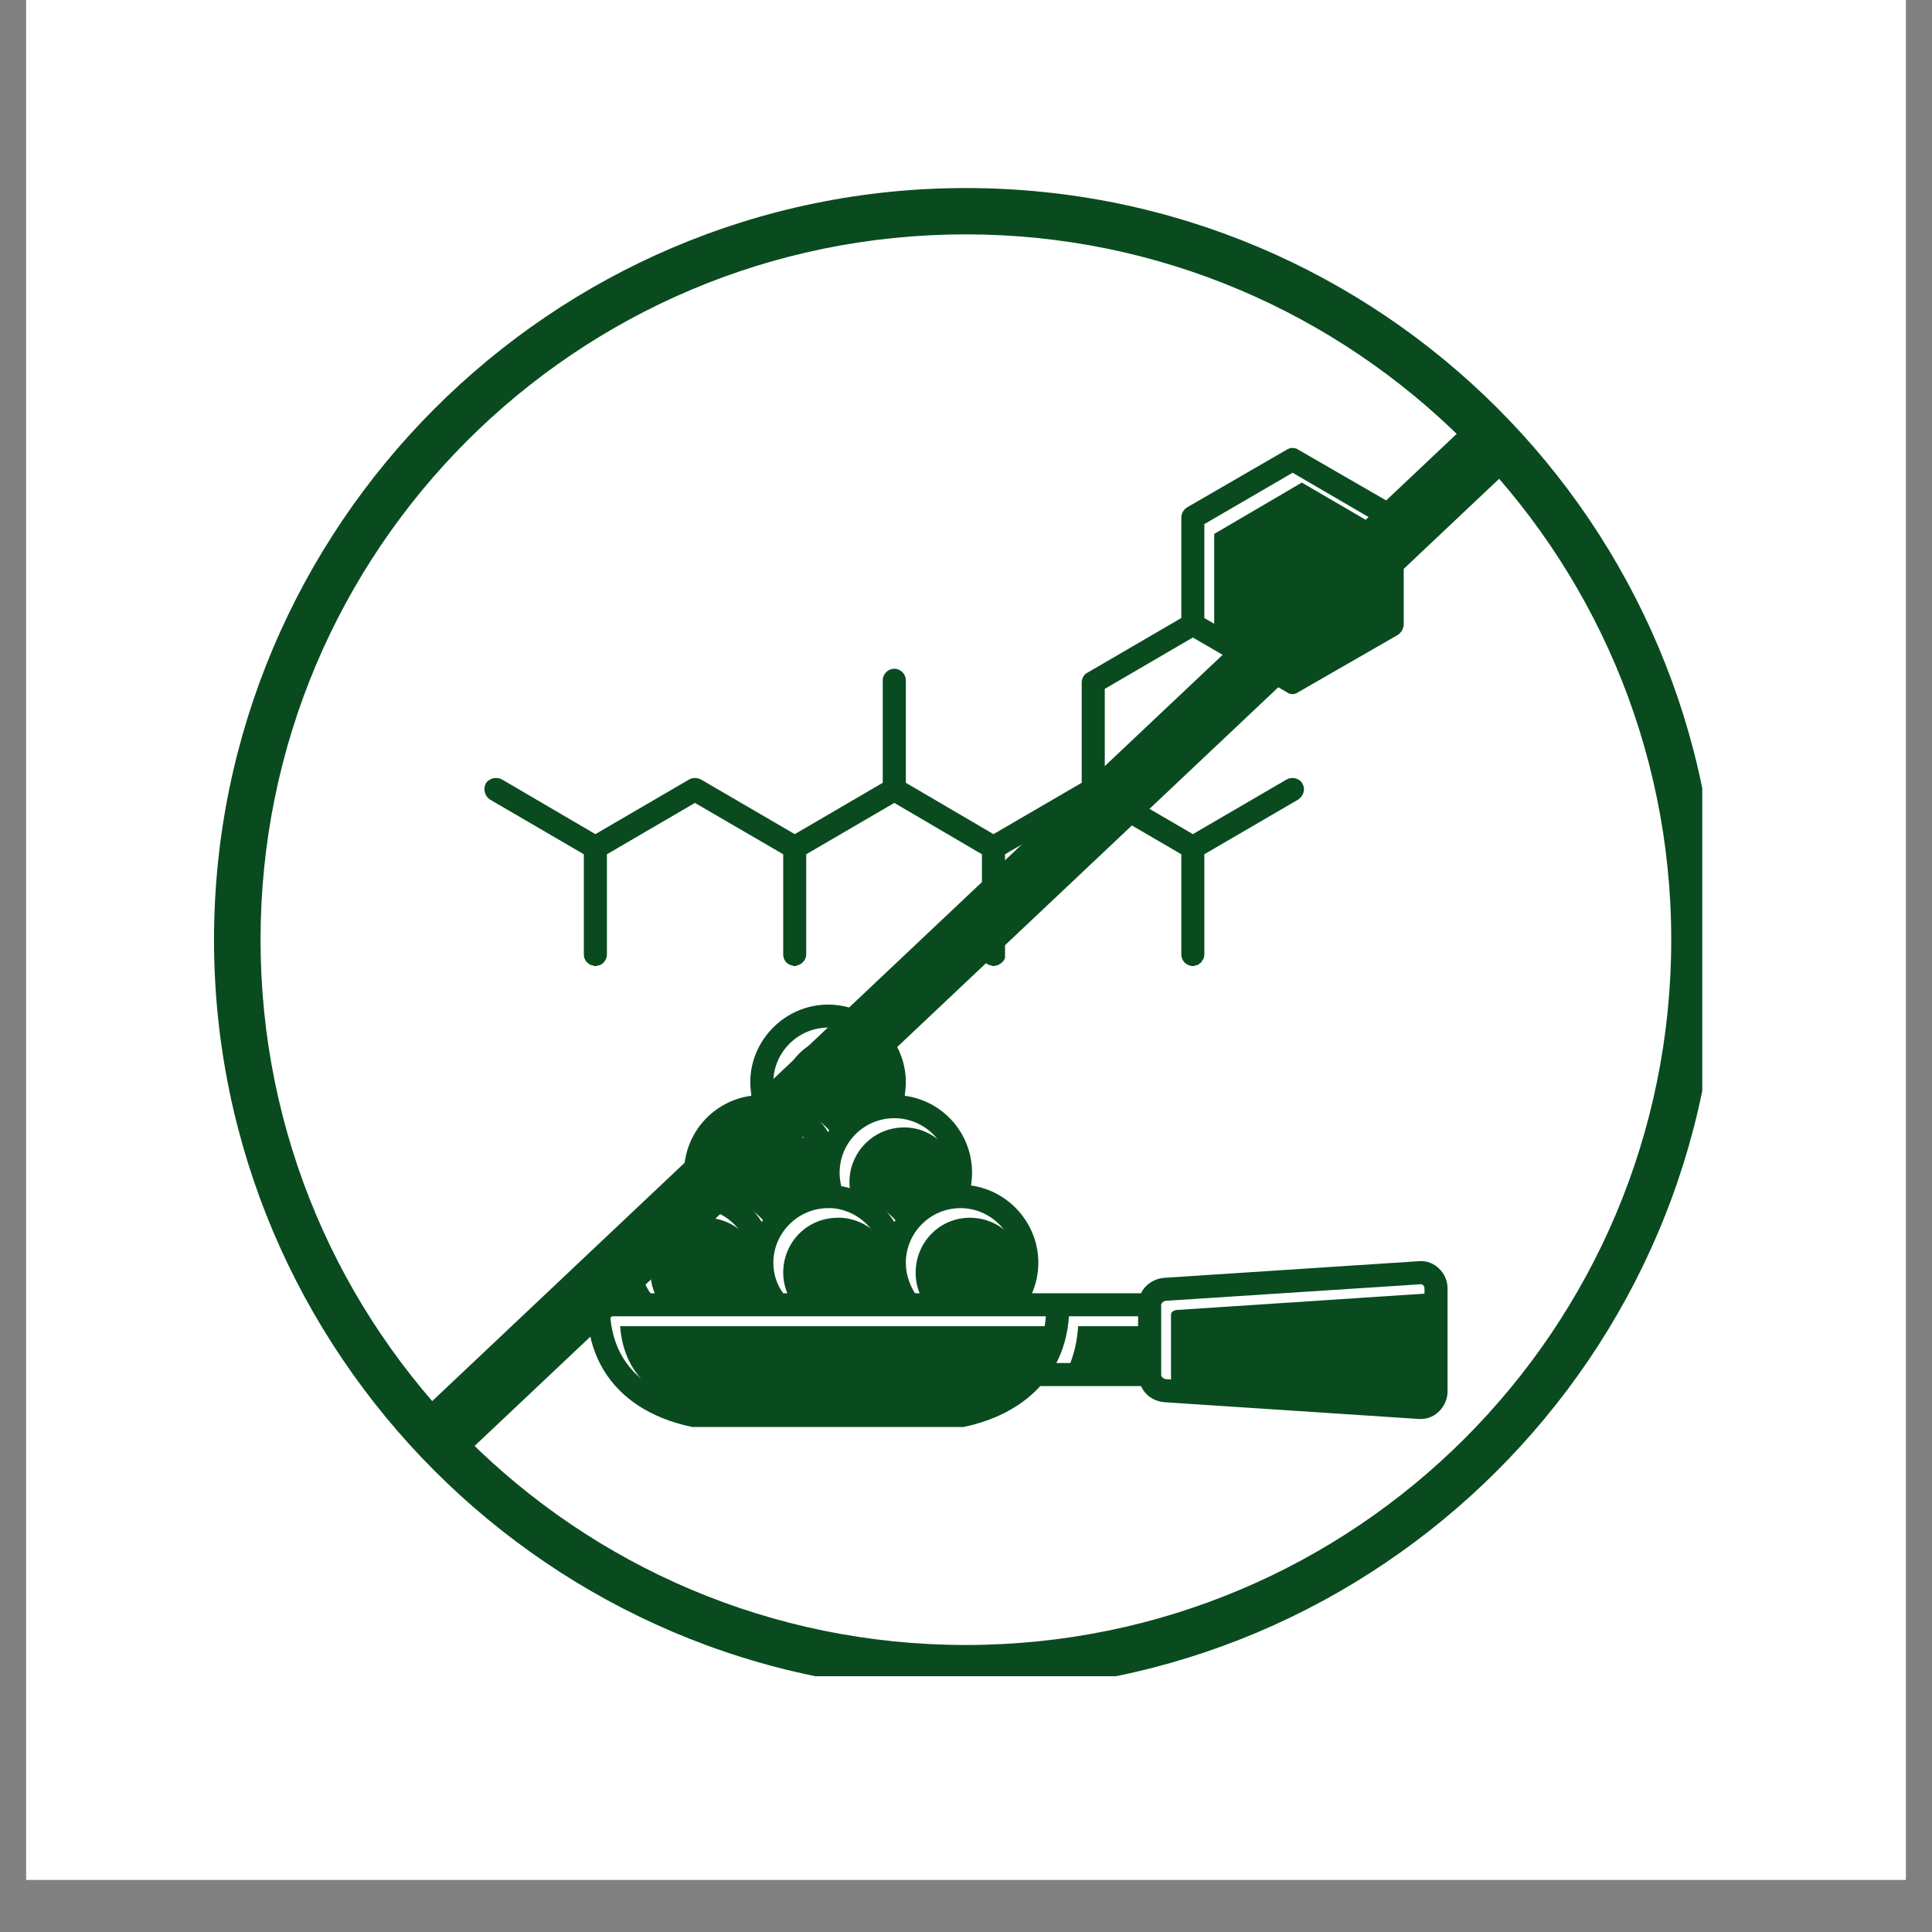 <svg version="1.0" preserveAspectRatio="xMidYMid meet" height="48" viewBox="0 0 36 36" zoomAndPan="magnify" width="48" xmlns:xlink="http://www.w3.org/1999/xlink" xmlns="http://www.w3.org/2000/svg"><rect x="0" y="0" width="36" height="36" fill="#808080" stroke="none"/><defs><clipPath id="e81949aedd"><path clip-rule="nonzero" d="M 0.488 0 L 35.512 0 L 35.512 35.027 L 0.488 35.027 Z M 0.488 0"></path></clipPath><clipPath id="28b8f38126"><path clip-rule="nonzero" d="M 3.988 3.504 L 31.719 3.504 L 31.719 31.234 L 3.988 31.234 Z M 3.988 3.504"></path></clipPath><clipPath id="6539aa3891"><path clip-rule="nonzero" d="M 22 8.344 L 26 8.344 L 26 13 L 22 13 Z M 22 8.344"></path></clipPath><clipPath id="721fcf347d"><path clip-rule="nonzero" d="M 21 24 L 27 24 L 27 26.59 L 21 26.59 Z M 21 24"></path></clipPath><clipPath id="7df51f9da2"><path clip-rule="nonzero" d="M 11 24 L 20 24 L 20 26.59 L 11 26.59 Z M 11 24"></path></clipPath><clipPath id="e01e32311e"><path clip-rule="nonzero" d="M 9.027 8.344 L 27 8.344 L 27 26.59 L 9.027 26.59 Z M 9.027 8.344"></path></clipPath><clipPath id="f351fa9931"><path clip-rule="nonzero" d="M 7 7 L 29 7 L 29 28 L 7 28 Z M 7 7"></path></clipPath><clipPath id="a0b7df9dfb"><path clip-rule="nonzero" d="M 7.613 26.516 L 27.777 7.48 L 28.777 8.543 L 8.613 27.578 Z M 7.613 26.516"></path></clipPath><clipPath id="5ad76a9b7a"><path clip-rule="nonzero" d="M 7.613 26.516 L 27.777 7.48 L 28.777 8.543 L 8.613 27.578 Z M 7.613 26.516"></path></clipPath><clipPath id="5b2e86685d"><path clip-rule="nonzero" d="M -0.633 17.785 L 19.34 -1.07 L 38.199 18.902 L 18.223 37.758 Z M -0.633 17.785"></path></clipPath></defs><g clip-path="url(#e81949aedd)"><path fill-rule="nonzero" fill-opacity="1" d="M 0.488 0 L 35.512 0 L 35.512 35.027 L 0.488 35.027 Z M 0.488 0" fill="#ffffff"></path><path fill-rule="nonzero" fill-opacity="1" d="M 0.488 0 L 35.512 0 L 35.512 35.027 L 0.488 35.027 Z M 0.488 0" fill="#ffffff"></path></g><g clip-path="url(#28b8f38126)"><path fill-rule="nonzero" fill-opacity="1" d="M 17.996 31.516 C 10.258 31.516 3.988 25.207 3.988 17.512 C 3.988 9.816 10.258 3.504 17.996 3.504 C 25.734 3.504 32.004 9.77 32.004 17.512 C 32.004 25.25 25.691 31.516 17.996 31.516 Z M 17.996 4.367 C 10.734 4.367 4.855 10.246 4.855 17.512 C 4.855 24.773 10.734 30.652 17.996 30.652 C 25.258 30.652 31.141 24.773 31.141 17.512 C 31.141 10.246 25.215 4.367 17.996 4.367 Z M 17.996 4.367" fill="#094b1f"></path></g><g clip-path="url(#6539aa3891)"><path fill-rule="evenodd" fill-opacity="1" d="M 22.625 11.688 L 24.258 12.641 L 25.898 11.688 L 25.898 9.949 L 24.258 8.992 L 22.625 9.949 Z M 22.625 11.688" fill="#094b1f"></path></g><g clip-path="url(#721fcf347d)"><path fill-rule="evenodd" fill-opacity="1" d="M 26.66 24.098 L 21.914 24.41 C 21.871 24.422 21.82 24.441 21.82 24.496 L 21.82 25.797 C 21.82 25.852 21.871 25.883 21.914 25.883 L 26.66 26.195 C 26.695 26.195 26.727 26.152 26.727 26.109 L 26.727 24.184 C 26.727 24.141 26.695 24.098 26.66 24.098 Z M 26.66 24.098" fill="#094b1f"></path></g><path fill-rule="evenodd" fill-opacity="1" d="M 21.391 25.582 L 21.391 24.711 L 20.09 24.711 C 20.07 25.035 19.992 25.324 19.863 25.582 Z M 21.391 25.582" fill="#094b1f"></path><g clip-path="url(#7df51f9da2)"><path fill-rule="evenodd" fill-opacity="1" d="M 19.316 25.645 C 19.5 25.41 19.629 25.109 19.66 24.711 L 11.555 24.711 C 11.672 26.289 13.41 26.418 13.957 26.418 L 17.254 26.418 C 17.652 26.418 18.715 26.355 19.285 25.68 C 19.297 25.668 19.305 25.656 19.316 25.645 Z M 19.316 25.645" fill="#094b1f"></path></g><path fill-rule="evenodd" fill-opacity="1" d="M 17.234 24.281 L 18.918 24.281 C 19.039 24.109 19.09 23.918 19.09 23.715 C 19.09 23.145 18.641 22.691 18.07 22.691 C 17.512 22.691 17.062 23.145 17.062 23.715 C 17.062 23.918 17.117 24.109 17.234 24.281 Z M 17.234 24.281" fill="#094b1f"></path><path fill-rule="evenodd" fill-opacity="1" d="M 16.449 24.281 C 16.566 24.109 16.633 23.918 16.633 23.715 C 16.633 23.164 16.215 22.727 15.676 22.691 L 15.613 22.691 C 15.043 22.691 14.594 23.145 14.594 23.715 C 14.594 23.918 14.656 24.109 14.766 24.281 Z M 16.449 24.281" fill="#094b1f"></path><path fill-rule="evenodd" fill-opacity="1" d="M 14.164 23.715 C 14.164 23.145 13.703 22.691 13.145 22.691 C 12.574 22.691 12.121 23.145 12.121 23.715 C 12.121 23.918 12.188 24.109 12.293 24.281 L 13.98 24.281 C 14.098 24.109 14.164 23.918 14.164 23.715 Z M 14.164 23.715" fill="#094b1f"></path><path fill-rule="evenodd" fill-opacity="1" d="M 13.391 22.285 C 13.809 22.348 14.164 22.605 14.379 22.949 C 14.594 22.605 14.945 22.348 15.367 22.285 C 15.387 22.199 15.398 22.113 15.398 22.027 C 15.398 21.492 14.98 21.051 14.453 21.02 L 14.43 21.02 L 14.379 21.008 C 13.809 21.008 13.359 21.469 13.359 22.027 C 13.359 22.113 13.367 22.199 13.391 22.285 Z M 13.391 22.285" fill="#094b1f"></path><path fill-rule="evenodd" fill-opacity="1" d="M 14.625 20.598 C 15.031 20.676 15.398 20.922 15.613 21.277 C 15.828 20.922 16.184 20.676 16.602 20.598 C 16.621 20.523 16.633 20.438 16.633 20.352 C 16.633 19.793 16.172 19.332 15.613 19.332 C 15.043 19.332 14.594 19.793 14.594 20.352 C 14.594 20.438 14.602 20.523 14.625 20.598 Z M 14.625 20.598" fill="#094b1f"></path><path fill-rule="evenodd" fill-opacity="1" d="M 16.848 21.008 C 16.277 21.008 15.828 21.469 15.828 22.027 C 15.828 22.113 15.84 22.199 15.859 22.285 C 16.266 22.348 16.633 22.605 16.848 22.949 C 17.051 22.605 17.418 22.348 17.836 22.285 C 17.848 22.199 17.855 22.113 17.855 22.027 C 17.855 21.469 17.406 21.008 16.848 21.008 Z M 16.848 21.008" fill="#094b1f"></path><g clip-path="url(#e01e32311e)"><path fill-rule="evenodd" fill-opacity="1" d="M 17.074 26.676 L 13.789 26.676 C 12.027 26.676 10.941 25.785 10.941 24.355 L 10.941 24.312 C 10.941 24.195 11.039 24.098 11.156 24.098 L 11.629 24.098 C 11.555 23.93 11.512 23.723 11.512 23.531 C 11.512 22.801 12.059 22.188 12.766 22.09 C 12.758 22.016 12.746 21.93 12.746 21.855 C 12.746 21.113 13.293 20.512 14 20.418 C 13.992 20.332 13.98 20.254 13.98 20.168 C 13.98 19.375 14.637 18.719 15.43 18.719 C 16.223 18.719 16.879 19.375 16.879 20.168 C 16.879 20.254 16.867 20.332 16.859 20.418 C 17.566 20.512 18.113 21.113 18.113 21.855 C 18.113 21.93 18.105 22.016 18.094 22.09 C 18.801 22.188 19.348 22.801 19.348 23.531 C 19.348 23.723 19.305 23.93 19.23 24.098 L 21.262 24.098 C 21.336 23.938 21.508 23.82 21.711 23.809 L 26.445 23.5 C 26.727 23.477 26.973 23.723 26.973 24.004 L 26.973 25.926 C 26.973 26.203 26.746 26.441 26.48 26.441 C 26.469 26.441 26.457 26.441 26.445 26.441 L 21.711 26.129 C 21.508 26.117 21.336 26 21.262 25.828 L 19.383 25.828 C 18.898 26.363 18.105 26.676 17.074 26.676 Z M 24.086 12.934 C 24.043 12.934 24.008 12.922 23.977 12.898 L 22.227 11.879 L 20.586 12.836 L 20.586 14.586 L 22.227 15.543 L 23.977 14.523 C 24.074 14.469 24.215 14.5 24.266 14.598 C 24.332 14.703 24.289 14.832 24.191 14.898 L 22.441 15.918 L 22.441 17.785 C 22.441 17.828 22.43 17.871 22.398 17.902 C 22.398 17.914 22.398 17.914 22.387 17.926 L 22.379 17.938 L 22.367 17.945 L 22.355 17.945 L 22.355 17.957 L 22.344 17.957 L 22.344 17.969 L 22.336 17.969 L 22.324 17.98 L 22.301 17.98 L 22.301 17.988 L 22.27 17.988 L 22.258 18 L 22.227 18 C 22.109 18 22.012 17.902 22.012 17.785 L 22.012 15.918 L 20.371 14.961 L 18.727 15.918 L 18.727 17.816 C 18.727 17.828 18.727 17.84 18.727 17.852 C 18.703 17.914 18.652 17.957 18.586 17.988 L 18.555 17.988 L 18.543 18 L 18.48 18 L 18.48 17.988 L 18.469 17.988 C 18.371 17.98 18.297 17.883 18.297 17.785 L 18.297 15.918 L 16.664 14.961 L 15.023 15.918 L 15.023 17.785 C 15.023 17.883 14.945 17.969 14.859 17.988 L 14.84 17.988 L 14.84 18 L 14.773 18 L 14.766 17.988 L 14.754 17.988 C 14.656 17.969 14.594 17.883 14.594 17.785 L 14.594 15.918 L 12.949 14.961 L 11.309 15.918 L 11.309 17.785 C 11.309 17.871 11.254 17.957 11.168 17.988 L 11.137 17.988 L 11.125 18 L 11.059 18 L 11.059 17.988 L 11.027 17.988 C 10.941 17.957 10.879 17.883 10.879 17.785 L 10.879 15.918 L 9.129 14.898 C 9.031 14.832 9 14.703 9.051 14.598 C 9.117 14.5 9.246 14.469 9.352 14.523 L 11.094 15.543 L 12.844 14.523 C 12.906 14.488 12.992 14.488 13.059 14.523 L 14.809 15.543 L 16.449 14.586 L 16.449 12.676 C 16.449 12.559 16.547 12.461 16.664 12.461 C 16.781 12.461 16.879 12.559 16.879 12.676 L 16.879 14.586 L 18.512 15.543 L 20.156 14.586 L 20.156 12.719 C 20.156 12.641 20.199 12.566 20.262 12.535 L 22.012 11.516 L 22.012 9.648 C 22.012 9.562 22.055 9.496 22.121 9.453 L 23.977 8.379 C 24.043 8.336 24.129 8.336 24.191 8.379 L 26.051 9.453 C 26.113 9.496 26.156 9.562 26.156 9.648 L 26.156 11.633 C 26.156 11.707 26.113 11.785 26.051 11.828 L 24.191 12.898 C 24.16 12.922 24.117 12.934 24.086 12.934 Z M 22.441 11.516 L 24.086 12.473 L 25.727 11.516 L 25.727 9.766 L 24.086 8.809 L 22.441 9.766 Z M 21.637 24.312 L 21.637 25.625 C 21.648 25.668 21.691 25.699 21.734 25.699 L 26.48 26.012 C 26.512 26.012 26.543 25.969 26.543 25.938 L 26.543 24.004 C 26.543 23.969 26.512 23.93 26.48 23.93 L 21.734 24.238 C 21.691 24.238 21.648 24.27 21.637 24.312 Z M 21.207 24.527 L 19.918 24.527 C 19.898 24.852 19.812 25.152 19.684 25.398 L 21.207 25.398 Z M 14.441 20.426 C 14.859 20.492 15.215 20.75 15.43 21.094 C 15.645 20.75 16 20.492 16.418 20.426 C 16.438 20.34 16.449 20.254 16.449 20.168 C 16.449 19.609 15.988 19.148 15.43 19.148 C 14.871 19.148 14.41 19.609 14.41 20.168 C 14.41 20.254 14.422 20.34 14.441 20.426 Z M 14.27 20.836 C 14.27 20.836 14.258 20.836 14.258 20.836 C 14.238 20.836 14.215 20.836 14.195 20.836 C 13.637 20.836 13.176 21.285 13.176 21.855 C 13.176 21.93 13.188 22.016 13.207 22.102 C 13.625 22.176 13.98 22.426 14.195 22.77 C 14.41 22.426 14.766 22.176 15.184 22.102 C 15.203 22.016 15.215 21.941 15.215 21.855 C 15.215 21.32 14.797 20.879 14.27 20.836 Z M 15.676 22.102 C 16.098 22.176 16.449 22.426 16.664 22.77 C 16.879 22.426 17.234 22.176 17.652 22.102 C 17.676 22.016 17.684 21.941 17.684 21.855 C 17.684 21.285 17.223 20.836 16.664 20.836 C 16.105 20.836 15.645 21.285 15.645 21.855 C 15.645 21.941 15.656 22.016 15.676 22.102 Z M 16.879 23.531 C 16.879 23.734 16.945 23.938 17.051 24.098 L 18.738 24.098 C 18.855 23.938 18.918 23.734 18.918 23.531 C 18.918 22.973 18.457 22.512 17.898 22.512 C 17.332 22.512 16.879 22.973 16.879 23.531 Z M 14.594 24.098 L 16.266 24.098 C 16.387 23.938 16.449 23.734 16.449 23.531 C 16.449 22.992 16.031 22.555 15.504 22.512 L 15.496 22.512 C 15.473 22.512 15.453 22.512 15.43 22.512 C 14.871 22.512 14.41 22.973 14.41 23.531 C 14.41 23.734 14.473 23.938 14.594 24.098 Z M 12.121 24.098 L 13.797 24.098 C 13.918 23.938 13.98 23.734 13.98 23.531 C 13.98 22.973 13.52 22.512 12.961 22.512 C 12.402 22.512 11.941 22.973 11.941 23.531 C 11.941 23.734 12.004 23.938 12.121 24.098 Z M 19.113 25.496 C 19.113 25.484 19.125 25.473 19.133 25.465 C 19.328 25.227 19.457 24.926 19.488 24.527 L 11.371 24.527 C 11.5 26.117 13.238 26.246 13.789 26.246 L 17.074 26.246 C 17.48 26.246 18.531 26.172 19.113 25.496 Z M 19.113 25.496" fill="#094b1f"></path></g><g clip-path="url(#f351fa9931)"><g clip-path="url(#a0b7df9dfb)"><g clip-path="url(#5ad76a9b7a)"><g clip-path="url(#5b2e86685d)"><path fill-rule="evenodd" fill-opacity="1" d="M 3.906 30.023 L 32.164 3.344 L 32.953 4.184 L 4.695 30.859 Z M 3.906 30.023" fill="#094b1f"></path></g></g></g></g></svg>